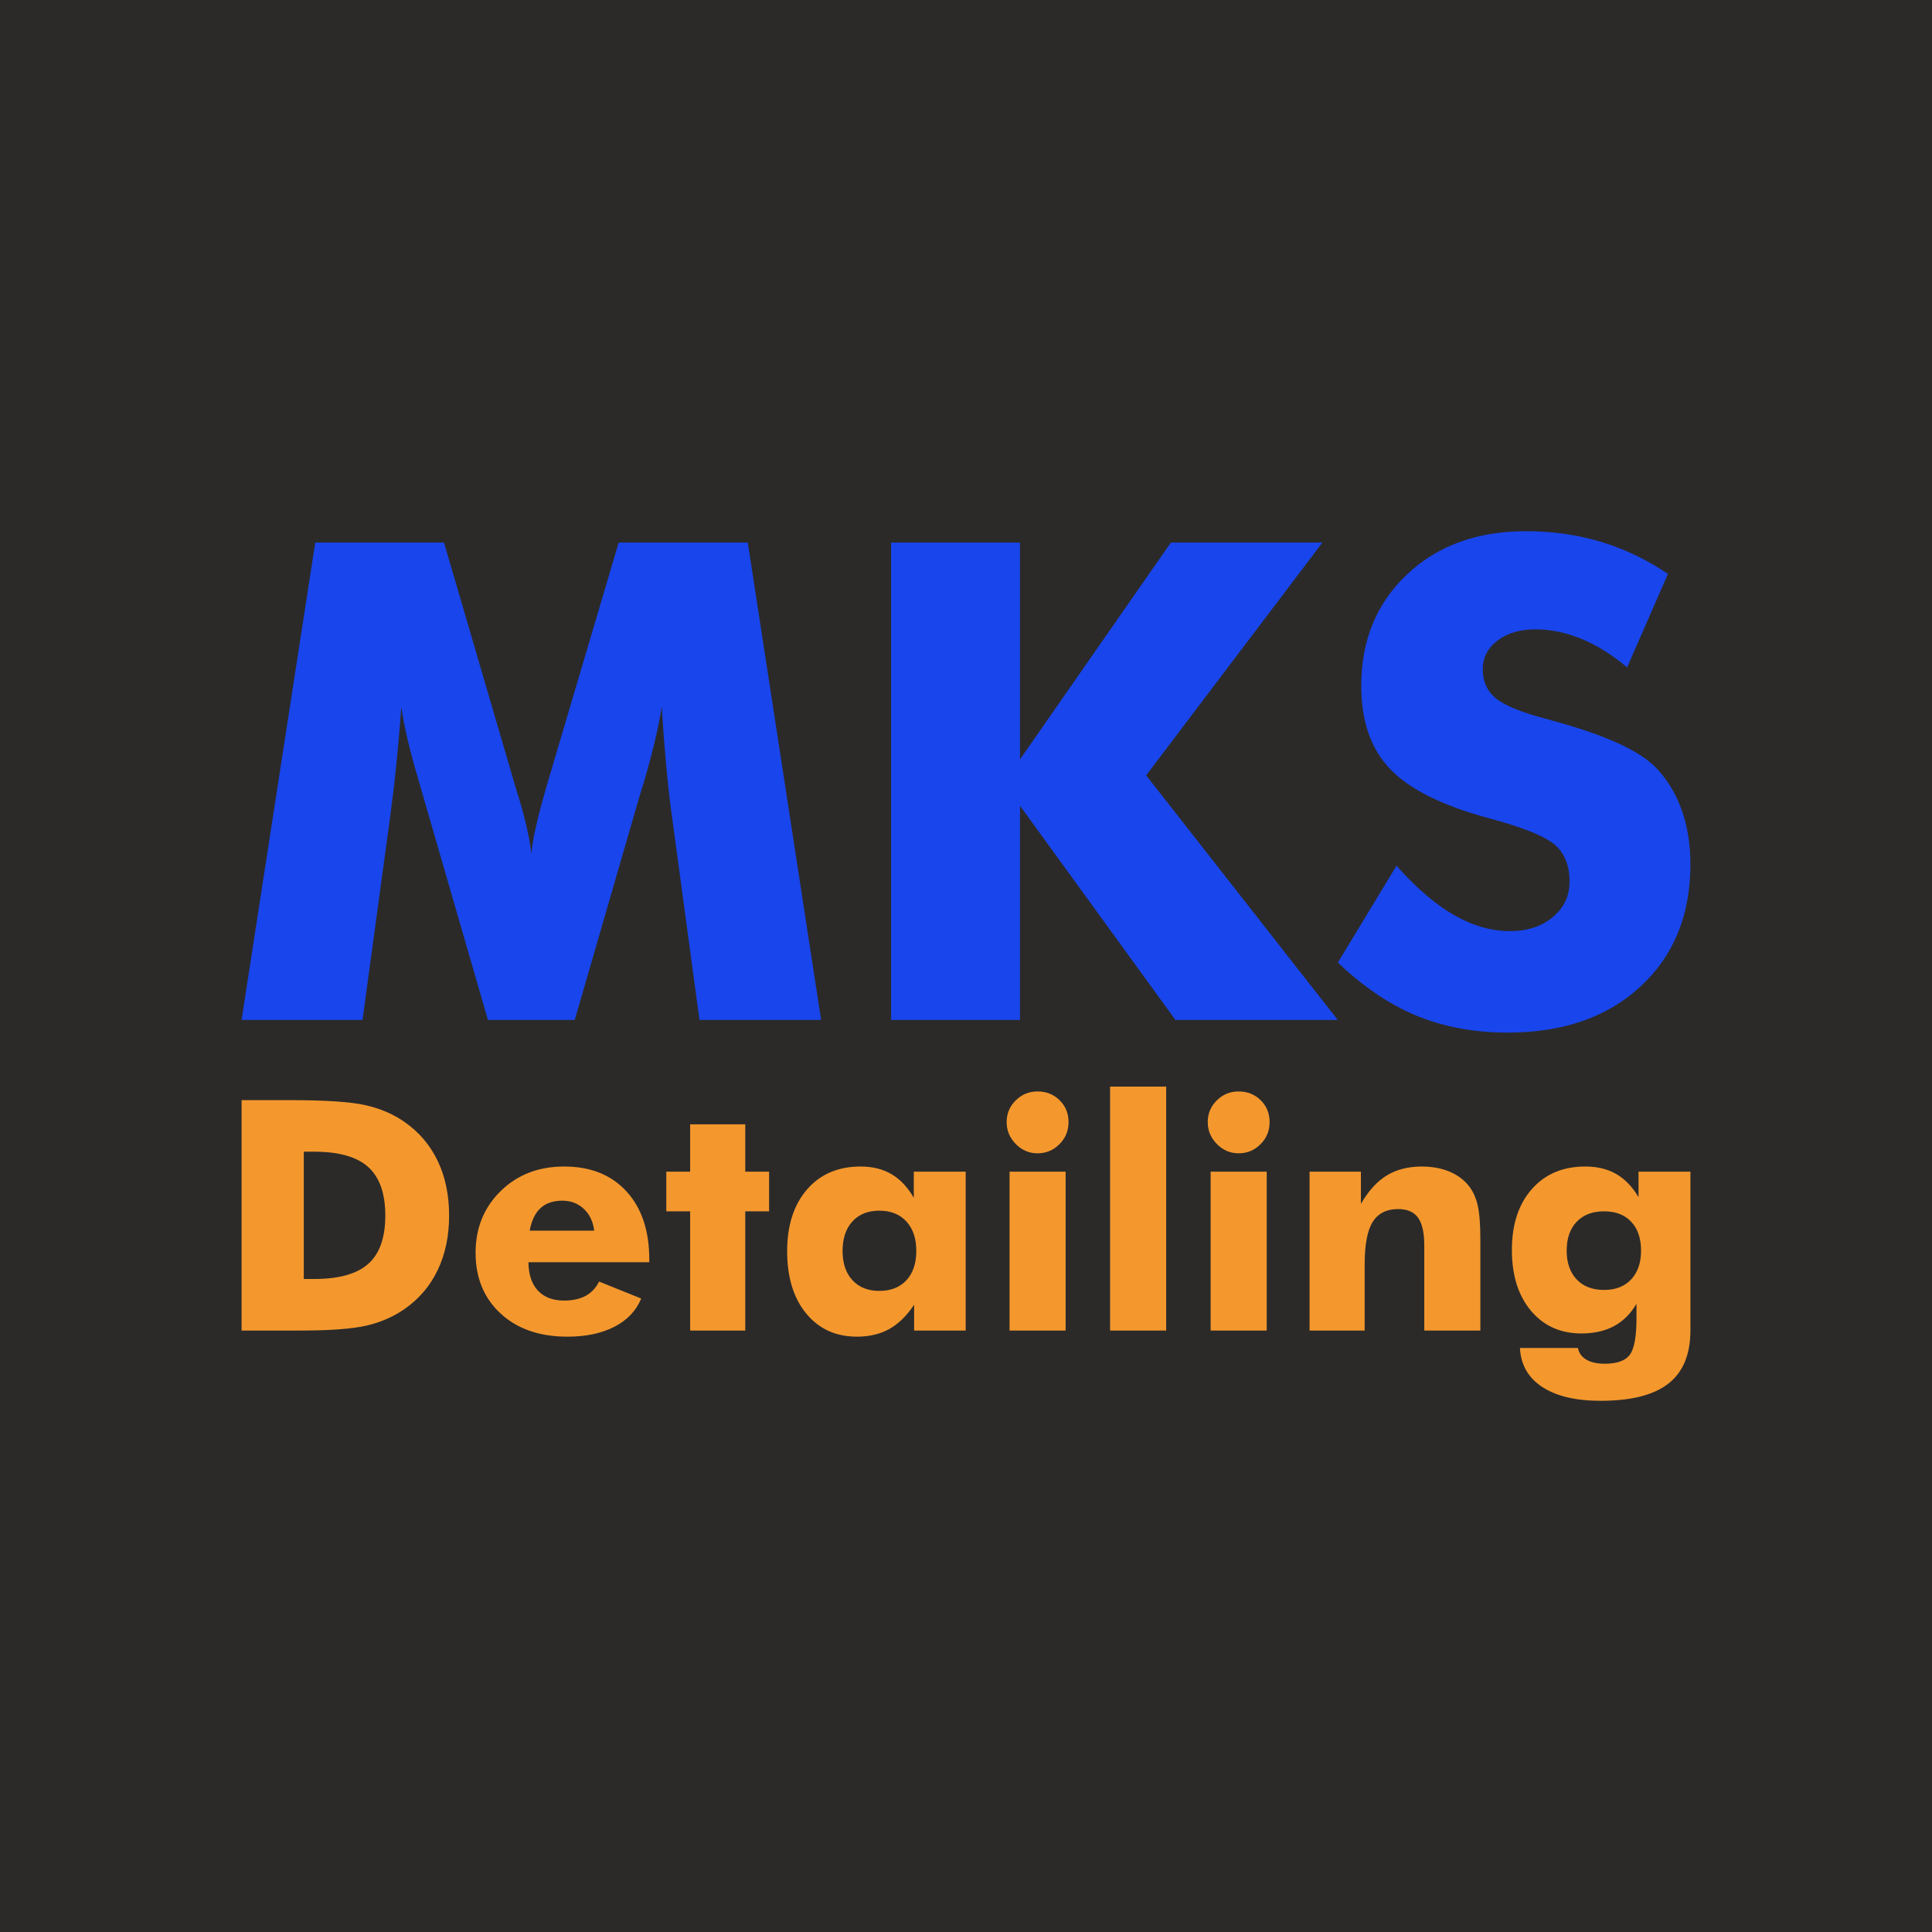<?xml version="1.0" encoding="UTF-8"?> <svg xmlns="http://www.w3.org/2000/svg" xmlns:xlink="http://www.w3.org/1999/xlink" xmlns:xodm="http://www.corel.com/coreldraw/odm/2003" xml:space="preserve" width="333.659mm" height="333.659mm" version="1.1" style="shape-rendering:geometricPrecision; text-rendering:geometricPrecision; image-rendering:optimizeQuality; fill-rule:evenodd; clip-rule:evenodd" viewBox="0 0 35831.82 35831.82"> <defs> <style type="text/css"> .str0 {stroke:#2B2A29;stroke-width:21.48;stroke-miterlimit:22.926} .fil0 {fill:#2B2A29} .fil2 {fill:#F4982E;fill-rule:nonzero} .fil1 {fill:#1945EC;fill-rule:nonzero} </style> </defs> <g id="Слой_x0020_1">  <rect class="fil0 str0" x="10.73" y="10.73" width="35810.35" height="35810.35"></rect> <g id="_1621002182976"> <path class="fil1" d="M15228.82 18916.21l-2255.74 0 -518 -3828.35c-37.16,-270.37 -70.19,-569.61 -101.13,-901.88 -28.9,-330.22 -57.79,-691.38 -80.5,-1081.44 -57.78,375.62 -167.16,842.04 -332.27,1403.39 -37.16,115.56 -63.97,202.25 -80.49,260.04l-1201.13 4148.24 -1609.75 0 -1201.13 -4148.24c-16.52,-57.79 -41.28,-144.47 -74.31,-260.04 -169.22,-561.35 -278.61,-1025.7 -332.27,-1397.19 -22.69,334.34 -51.59,666.61 -84.6,994.74 -30.96,328.16 -70.17,656.31 -113.52,982.39l-520.07 3828.35 -2243.35 0 1366.23 -8853.71 2387.82 0 1335.27 4565.12c8.25,33.03 24.76,84.63 49.53,158.92 123.83,406.58 202.25,755.35 235.27,1046.36 16.52,-158.92 45.4,-332.28 90.81,-524.22 43.33,-191.93 105.25,-423.07 181.61,-693.43l1347.67 -4552.75 2394.02 0 1360.04 8853.71zm1298.13 0l0 -8853.71 2389.89 0 0 4022.36 2798.5 -4022.36 2810.89 0 -3269.04 4317.47 3553.86 4536.24 -3011.07 0 -2883.14 -3972.82 0 3972.82 -2389.89 0zm9373.78 -2860.42c359.12,406.56 712.02,709.93 1060.8,912.2 348.78,200.19 695.5,301.31 1042.21,301.31 321.96,0 588.18,-86.67 794.57,-260.05 208.43,-173.34 311.63,-392.1 311.63,-658.35 0,-293.06 -88.74,-520.07 -268.29,-678.99 -179.56,-158.91 -584.05,-324.02 -1215.58,-493.23 -866.79,-233.21 -1481.82,-538.66 -1840.91,-912.21 -359.1,-375.61 -538.64,-889.51 -538.64,-1541.66 0,-848.22 282.74,-1537.54 850.28,-2072.06 565.48,-534.53 1302.26,-800.75 2204.14,-800.75 489.12,0 951.42,66.03 1388.95,196.05 437.51,132.08 852.33,330.22 1244.46,596.45l-757.43 1733.57c-274.47,-233.21 -555.16,-408.62 -844.09,-528.32 -286.86,-117.64 -571.66,-177.48 -854.4,-177.48 -288.93,0 -524.22,70.17 -705.82,208.45 -181.62,138.27 -272.42,317.82 -272.42,534.52 0,220.84 78.41,398.31 237.33,532.46 158.92,132.08 466.42,260.05 920.44,379.73l109.39 30.96c984.43,266.22 1632.46,557.23 1942.03,877.12 210.52,216.69 369.41,478.79 478.81,782.17 109.37,305.44 163.04,641.85 163.04,1013.33 0,939.03 -307.52,1694.38 -924.59,2264 -617.08,571.67 -1440.54,856.47 -2468.31,856.47 -617.08,0 -1178.42,-105.26 -1686.12,-313.71 -505.63,-210.5 -992.69,-538.64 -1459.11,-986.49l1087.61 -1795.5z"></path> <path class="fil2" d="M4480.57 24676.92l0 -4273.25 890.5 0c663.39,0 1132.56,30.89 1407.48,93.63 275.92,61.76 516.98,166.35 725.15,311.78 270.95,189.25 476.14,431.31 615.6,725.15 140.45,294.85 210.17,631.53 210.17,1009.05 0,377.51 -69.73,713.2 -210.17,1008.04 -139.46,294.85 -344.65,536.9 -615.6,726.16 -206.19,143.43 -441.27,246.03 -706.22,307.79 -263.97,60.75 -674.36,91.64 -1230.18,91.64l-196.23 0 -890.5 0zm1153.47 -956.25l195.24 0c457.22,0 791.9,-93.63 1002.07,-281.9 210.17,-187.27 314.76,-485.09 314.76,-894.49 0,-408.41 -104.59,-707.23 -314.76,-898.48 -210.17,-190.25 -544.86,-285.88 -1002.07,-285.88l-195.24 0 0 2360.76zm5385.9 -896.49c-19.93,-167.36 -83.68,-301.82 -191.25,-403.42 -108.57,-101.6 -241.06,-152.4 -399.44,-152.4 -169.33,0 -304.81,45.81 -405.41,138.46 -99.62,92.64 -166.35,232.08 -200.22,417.36l1196.32 0zm1021.99 585.7l-2241.22 0c1.99,227.11 60.76,402.42 175.3,525.93 115.56,123.52 277.92,185.28 488.1,185.28 158.37,0 290.86,-29.89 399.43,-88.65 107.57,-59.77 190.25,-147.43 247.03,-263.98l781.93 314.77c-93.62,226.11 -258.97,400.43 -496.05,522.96 -238.06,122.51 -528.93,184.26 -873.58,184.26 -513.98,0 -926.37,-142.43 -1236.15,-427.32 -310.79,-285.87 -466.17,-661.41 -466.17,-1128.58 0,-459.2 155.38,-840.71 465.17,-1144.52 310.78,-303.8 703.25,-455.22 1177.39,-455.22 488.08,0 873.57,153.41 1155.47,461.2 281.89,307.79 423.34,729.14 423.34,1264.04l0 49.81zm758.03 1267.04l0 -2211.33 -442.28 0 0 -735.12 442.28 0 0 -878.55 1021.99 0 0 878.55 442.26 0 0 735.12 -442.26 0 0 2211.33 -1021.99 0zm4194.55 -1476.21c0,-230.1 -60.75,-411.39 -183.28,-545.87 -122.51,-134.47 -289.86,-201.21 -502.03,-201.21 -212.17,0 -378.51,66.73 -500.04,200.22 -121.52,132.48 -182.28,315.76 -182.28,546.85 0,229.11 60.76,410.39 183.28,542.87 122.52,132.49 288.87,198.22 499.04,198.22 212.17,0 379.52,-65.73 502.03,-198.22 122.53,-132.48 183.28,-313.76 183.28,-542.87zm915.42 -1470.24l0 2946.45 -956.25 0 0 -478.14c-136.47,204.2 -288.88,353.62 -459.2,449.25 -170.33,94.63 -370.55,142.43 -599.65,142.43 -393.46,0 -707.23,-143.43 -943.31,-430.3 -235.08,-286.87 -352.62,-672.37 -352.62,-1154.48 0,-481.11 123.51,-862.61 369.55,-1146.5 246.03,-282.89 576.74,-424.34 993.11,-424.34 222.13,0 413.38,47.82 573.74,142.45 160.38,94.62 297.84,240.05 412.39,437.28l0 -484.11 962.23 0zm760.01 -920.39c0,-157.38 55.78,-290.86 168.35,-401.43 111.57,-110.57 246.03,-166.35 404.42,-166.35 163.35,0 299.81,54.78 409.38,163.36 110.57,108.57 165.36,243.04 165.36,404.41 0,161.37 -55.79,297.83 -168.35,410.39 -111.57,112.56 -247.03,169.33 -406.4,169.33 -156.39,0 -290.87,-57.78 -403.42,-172.32 -112.57,-114.55 -169.34,-250.03 -169.34,-407.41zm53.79 3866.85l0 -2946.45 1039.93 0 0 2946.45 -1039.93 0zm1864.7 0l0 -4524.27 1039.92 0 0 4524.27 -1039.92 0zm1810.91 -3866.85c0,-157.38 55.78,-290.86 168.33,-401.43 111.57,-110.57 246.03,-166.35 404.42,-166.35 163.35,0 299.81,54.78 409.38,163.36 110.57,108.57 165.36,243.04 165.36,404.41 0,161.37 -55.79,297.83 -168.35,410.39 -111.56,112.56 -247.03,169.33 -406.4,169.33 -156.39,0 -290.87,-57.78 -403.42,-172.32 -112.57,-114.55 -169.33,-250.03 -169.33,-407.41zm53.79 3866.85l0 -2946.45 1039.92 0 0 2946.45 -1039.92 0zm1834.81 0l0 -2946.45 952.25 0 0 597.65c137.46,-240.05 296.85,-415.37 478.14,-526.92 180.29,-110.57 397.43,-166.36 649.46,-166.36 191.25,0 360.59,30.89 509,91.65 148.42,61.76 269.94,149.41 362.58,264.96 78.69,98.61 133.47,220.13 166.35,361.58 32.86,142.44 49.8,354.61 49.8,636.5l0 1687.39 -1039.93 0 0 -1578.81c0,-236.08 -38.83,-406.41 -115.54,-513.99 -76.7,-106.57 -199.21,-160.37 -368.55,-160.37 -216.16,0 -373.54,79.68 -473.15,239.07 -98.61,159.37 -148.4,418.35 -148.4,776.94l0 1237.16 -1021.99 0zm6147.9 -1482.19c0,-227.11 -60.76,-405.41 -182.28,-534.9 -121.52,-129.49 -288.87,-194.24 -503.03,-194.24 -216.16,0 -385.49,64.75 -509,194.24 -123.52,129.49 -185.28,307.79 -185.28,534.9 0,225.12 61.76,403.42 185.28,533.91 123.51,130.48 292.84,195.23 509,195.23 212.17,0 379.51,-64.75 502.03,-195.23 121.52,-130.49 183.28,-308.79 183.28,-533.91zm915.41 -1464.26l0 2941.47c0,446.25 -135.47,774.96 -407.4,988.12 -270.94,213.17 -691.29,319.76 -1259.07,319.76 -460.2,0 -819.79,-85.68 -1080.77,-256 -260.97,-170.33 -398.44,-412.39 -414.37,-724.17l1075.77 0c15.94,91.64 66.74,163.36 153.4,215.16 86.67,51.79 201.22,77.7 342.67,77.7 224.11,0 378.51,-53.79 462.18,-161.37 84.68,-108.57 127.5,-334.68 127.5,-681.33l0 -268.95c-108.57,185.28 -248.03,323.74 -417.36,414.38 -169.34,90.65 -370.55,135.47 -603.63,135.47 -389.47,0 -701.25,-140.46 -937.33,-422.36 -235.09,-280.89 -352.63,-656.42 -352.63,-1125.57 0,-473.15 123.52,-849.67 369.56,-1128.59 246.03,-279.9 576.74,-419.36 993.11,-419.36 220.13,0 409.39,45.82 570.75,137.47 160.39,91.64 298.85,235.07 415.39,430.31l0 -472.15 962.22 0z"></path> </g> </g> </svg> 